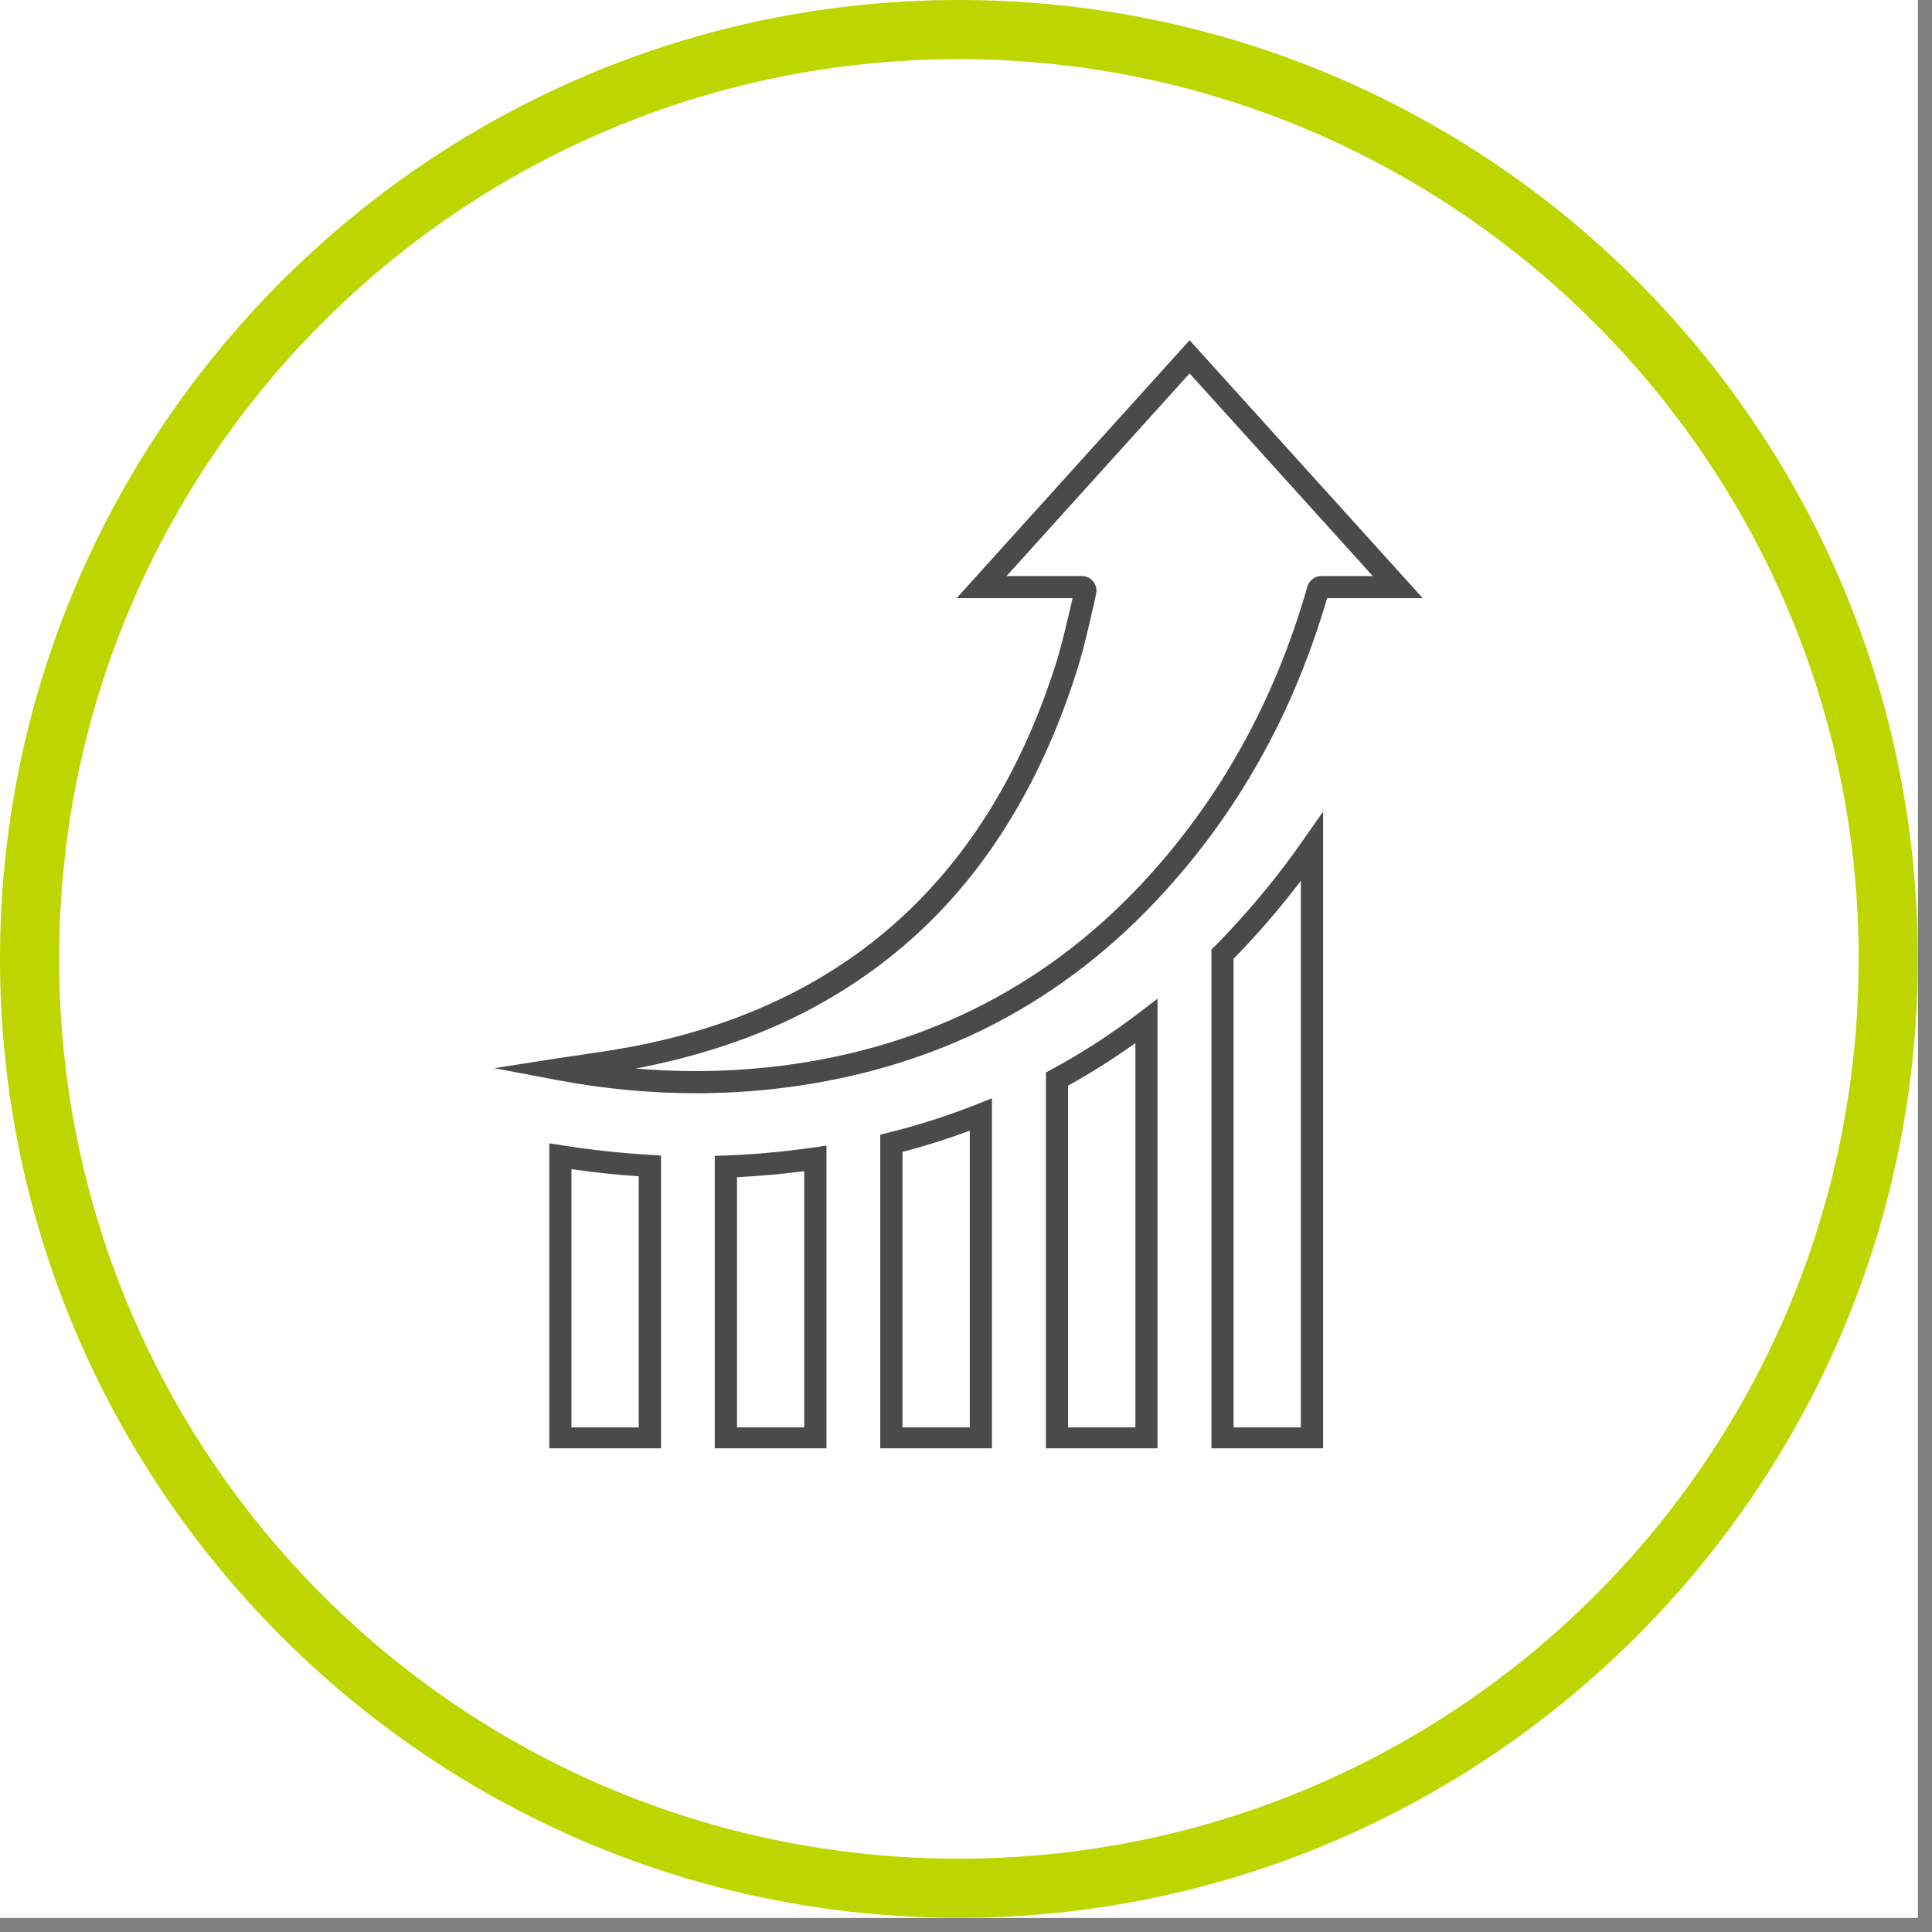 <?xml version="1.0" encoding="UTF-8"?>
<svg xmlns="http://www.w3.org/2000/svg" xmlns:xlink="http://www.w3.org/1999/xlink" width="90" zoomAndPan="magnify" viewBox="0 0 67.5 67.5" height="90" preserveAspectRatio="xMidYMid meet" version="1.0">
  <rect x="0" y="0" width="67.5" height="67.5" fill="#808080" stroke="none"/>
  <defs>
    <clipPath id="399238ae7b">
      <path d="M 0 0 L 67.004 0 L 67.004 67.004 L 0 67.004 Z M 0 0 " clip-rule="nonzero"></path>
    </clipPath>
    <clipPath id="904881812a">
      <path d="M 17.199 11.887 L 49.953 11.887 L 49.953 39 L 17.199 39 Z M 17.199 11.887 " clip-rule="nonzero"></path>
    </clipPath>
    <clipPath id="7189ec60f4">
      <path d="M 19 39 L 24 39 L 24 50.602 L 19 50.602 Z M 19 39 " clip-rule="nonzero"></path>
    </clipPath>
    <clipPath id="40229e425a">
      <path d="M 24 40 L 29 40 L 29 50.602 L 24 50.602 Z M 24 40 " clip-rule="nonzero"></path>
    </clipPath>
    <clipPath id="a9dacdd4ea">
      <path d="M 30 38 L 35 38 L 35 50.602 L 30 50.602 Z M 30 38 " clip-rule="nonzero"></path>
    </clipPath>
    <clipPath id="f6ebe373af">
      <path d="M 36 34 L 41 34 L 41 50.602 L 36 50.602 Z M 36 34 " clip-rule="nonzero"></path>
    </clipPath>
    <clipPath id="d9832f5e5f">
      <path d="M 42 28 L 47 28 L 47 50.602 L 42 50.602 Z M 42 28 " clip-rule="nonzero"></path>
    </clipPath>
    <clipPath id="6719490d2a">
      <path d="M 0 0 L 67.004 0 L 67.004 67.004 L 0 67.004 Z M 0 0 " clip-rule="nonzero"></path>
    </clipPath>
  </defs>
  <g clip-path="url(#399238ae7b)">
    <path fill="#ffffff" d="M 0 0 L 67.004 0 L 67.004 67.004 L 0 67.004 Z M 0 0 " fill-opacity="1" fill-rule="nonzero"></path>
    <path fill="#ffffff" d="M 0 0 L 67.004 0 L 67.004 67.004 L 0 67.004 Z M 0 0 " fill-opacity="1" fill-rule="nonzero"></path>
  </g>
  <g clip-path="url(#904881812a)">
    <path fill="#4a4a4a" d="M 46.168 20.125 C 45.941 20.125 45.738 20.277 45.676 20.496 C 44.535 24.504 42.586 28 39.875 30.891 C 36.414 34.586 32.027 36.738 26.836 37.289 C 25.312 37.449 23.766 37.465 22.211 37.332 C 24.184 36.957 26.012 36.375 27.648 35.594 C 29.273 34.812 30.75 33.816 32.039 32.633 C 33.312 31.465 34.434 30.078 35.371 28.512 C 36.297 26.973 37.07 25.215 37.668 23.293 C 37.91 22.516 38.234 21.035 38.297 20.746 C 38.328 20.594 38.293 20.438 38.195 20.316 C 38.098 20.195 37.949 20.125 37.793 20.125 L 35.168 20.125 L 41.562 13.047 L 47.961 20.125 Z M 41.562 11.887 L 41.273 12.207 L 33.422 20.898 L 37.473 20.898 C 37.348 21.445 37.113 22.473 36.93 23.062 C 34.57 30.617 29.562 35.164 22.043 36.574 C 21.469 36.68 20.879 36.77 20.309 36.852 C 20.043 36.891 19.766 36.934 19.492 36.973 L 17.27 37.32 L 19.48 37.738 C 21.094 38.043 22.711 38.195 24.309 38.195 C 25.184 38.195 26.055 38.148 26.914 38.059 C 29.582 37.773 32.066 37.082 34.297 35.996 C 36.562 34.895 38.633 33.352 40.441 31.422 C 41.859 29.91 43.082 28.23 44.082 26.422 C 45.027 24.723 45.793 22.863 46.367 20.898 L 49.707 20.898 L 41.562 11.887 " fill-opacity="1" fill-rule="nonzero"></path>
  </g>
  <g clip-path="url(#7189ec60f4)">
    <path fill="#4a4a4a" d="M 22.316 49.871 L 19.965 49.871 L 19.965 40.848 C 20.742 40.961 21.527 41.043 22.316 41.098 Z M 19.641 40.016 L 19.191 39.945 L 19.191 50.645 L 23.094 50.645 L 23.094 40.371 L 22.727 40.348 C 21.688 40.289 20.648 40.176 19.641 40.016 " fill-opacity="1" fill-rule="nonzero"></path>
  </g>
  <g clip-path="url(#40229e425a)">
    <path fill="#4a4a4a" d="M 28.098 49.871 L 25.75 49.871 L 25.75 41.129 C 26.266 41.102 26.805 41.062 27.359 41.004 L 27.363 41.004 C 27.629 40.977 27.871 40.945 28.098 40.918 Z M 27.277 40.234 C 26.609 40.305 25.957 40.348 25.348 40.371 L 24.973 40.383 L 24.973 50.645 L 28.875 50.645 L 28.875 40.023 L 28.43 40.09 C 28.086 40.137 27.711 40.188 27.277 40.234 " fill-opacity="1" fill-rule="nonzero"></path>
  </g>
  <g clip-path="url(#a9dacdd4ea)">
    <path fill="#4a4a4a" d="M 33.883 49.871 L 31.531 49.871 L 31.531 40.246 C 32.332 40.035 33.121 39.785 33.883 39.504 Z M 31.047 39.57 L 30.754 39.645 L 30.754 50.645 L 34.656 50.645 L 34.656 38.371 L 34.125 38.582 C 33.145 38.973 32.109 39.305 31.047 39.57 " fill-opacity="1" fill-rule="nonzero"></path>
  </g>
  <g clip-path="url(#f6ebe373af)">
    <path fill="#4a4a4a" d="M 39.668 49.871 L 37.316 49.871 L 37.316 37.93 C 38.113 37.488 38.902 36.992 39.668 36.441 Z M 36.746 37.359 L 36.543 37.469 L 36.543 50.645 L 40.441 50.645 L 40.441 34.891 L 39.82 35.367 C 38.832 36.121 37.797 36.793 36.746 37.359 " fill-opacity="1" fill-rule="nonzero"></path>
  </g>
  <g clip-path="url(#d9832f5e5f)">
    <path fill="#4a4a4a" d="M 45.449 49.871 L 43.098 49.871 L 43.098 33.496 C 43.227 33.363 43.363 33.223 43.52 33.059 C 44.203 32.324 44.852 31.562 45.449 30.773 Z M 42.953 32.527 C 42.762 32.734 42.594 32.906 42.438 33.062 L 42.324 33.176 L 42.324 50.645 L 46.227 50.645 L 46.227 28.355 L 45.52 29.363 C 44.754 30.465 43.891 31.527 42.953 32.527 " fill-opacity="1" fill-rule="nonzero"></path>
  </g>
  <g clip-path="url(#6719490d2a)">
    <path fill="#bdd600" d="M 33.5 67.004 C 14.992 67.004 0 51.906 0 33.5 C 0 15.098 14.992 0 33.5 0 C 52.012 0 67.004 14.992 67.004 33.5 C 67.004 52.012 51.906 67.004 33.5 67.004 Z M 33.5 2.066 C 16.129 2.066 2.066 16.129 2.066 33.5 C 2.066 50.875 16.129 64.938 33.5 64.938 C 50.875 64.938 64.938 50.875 64.938 33.5 C 64.938 16.129 50.77 2.066 33.5 2.066 Z M 33.5 2.066 " fill-opacity="1" fill-rule="nonzero"></path>
  </g>
</svg>
